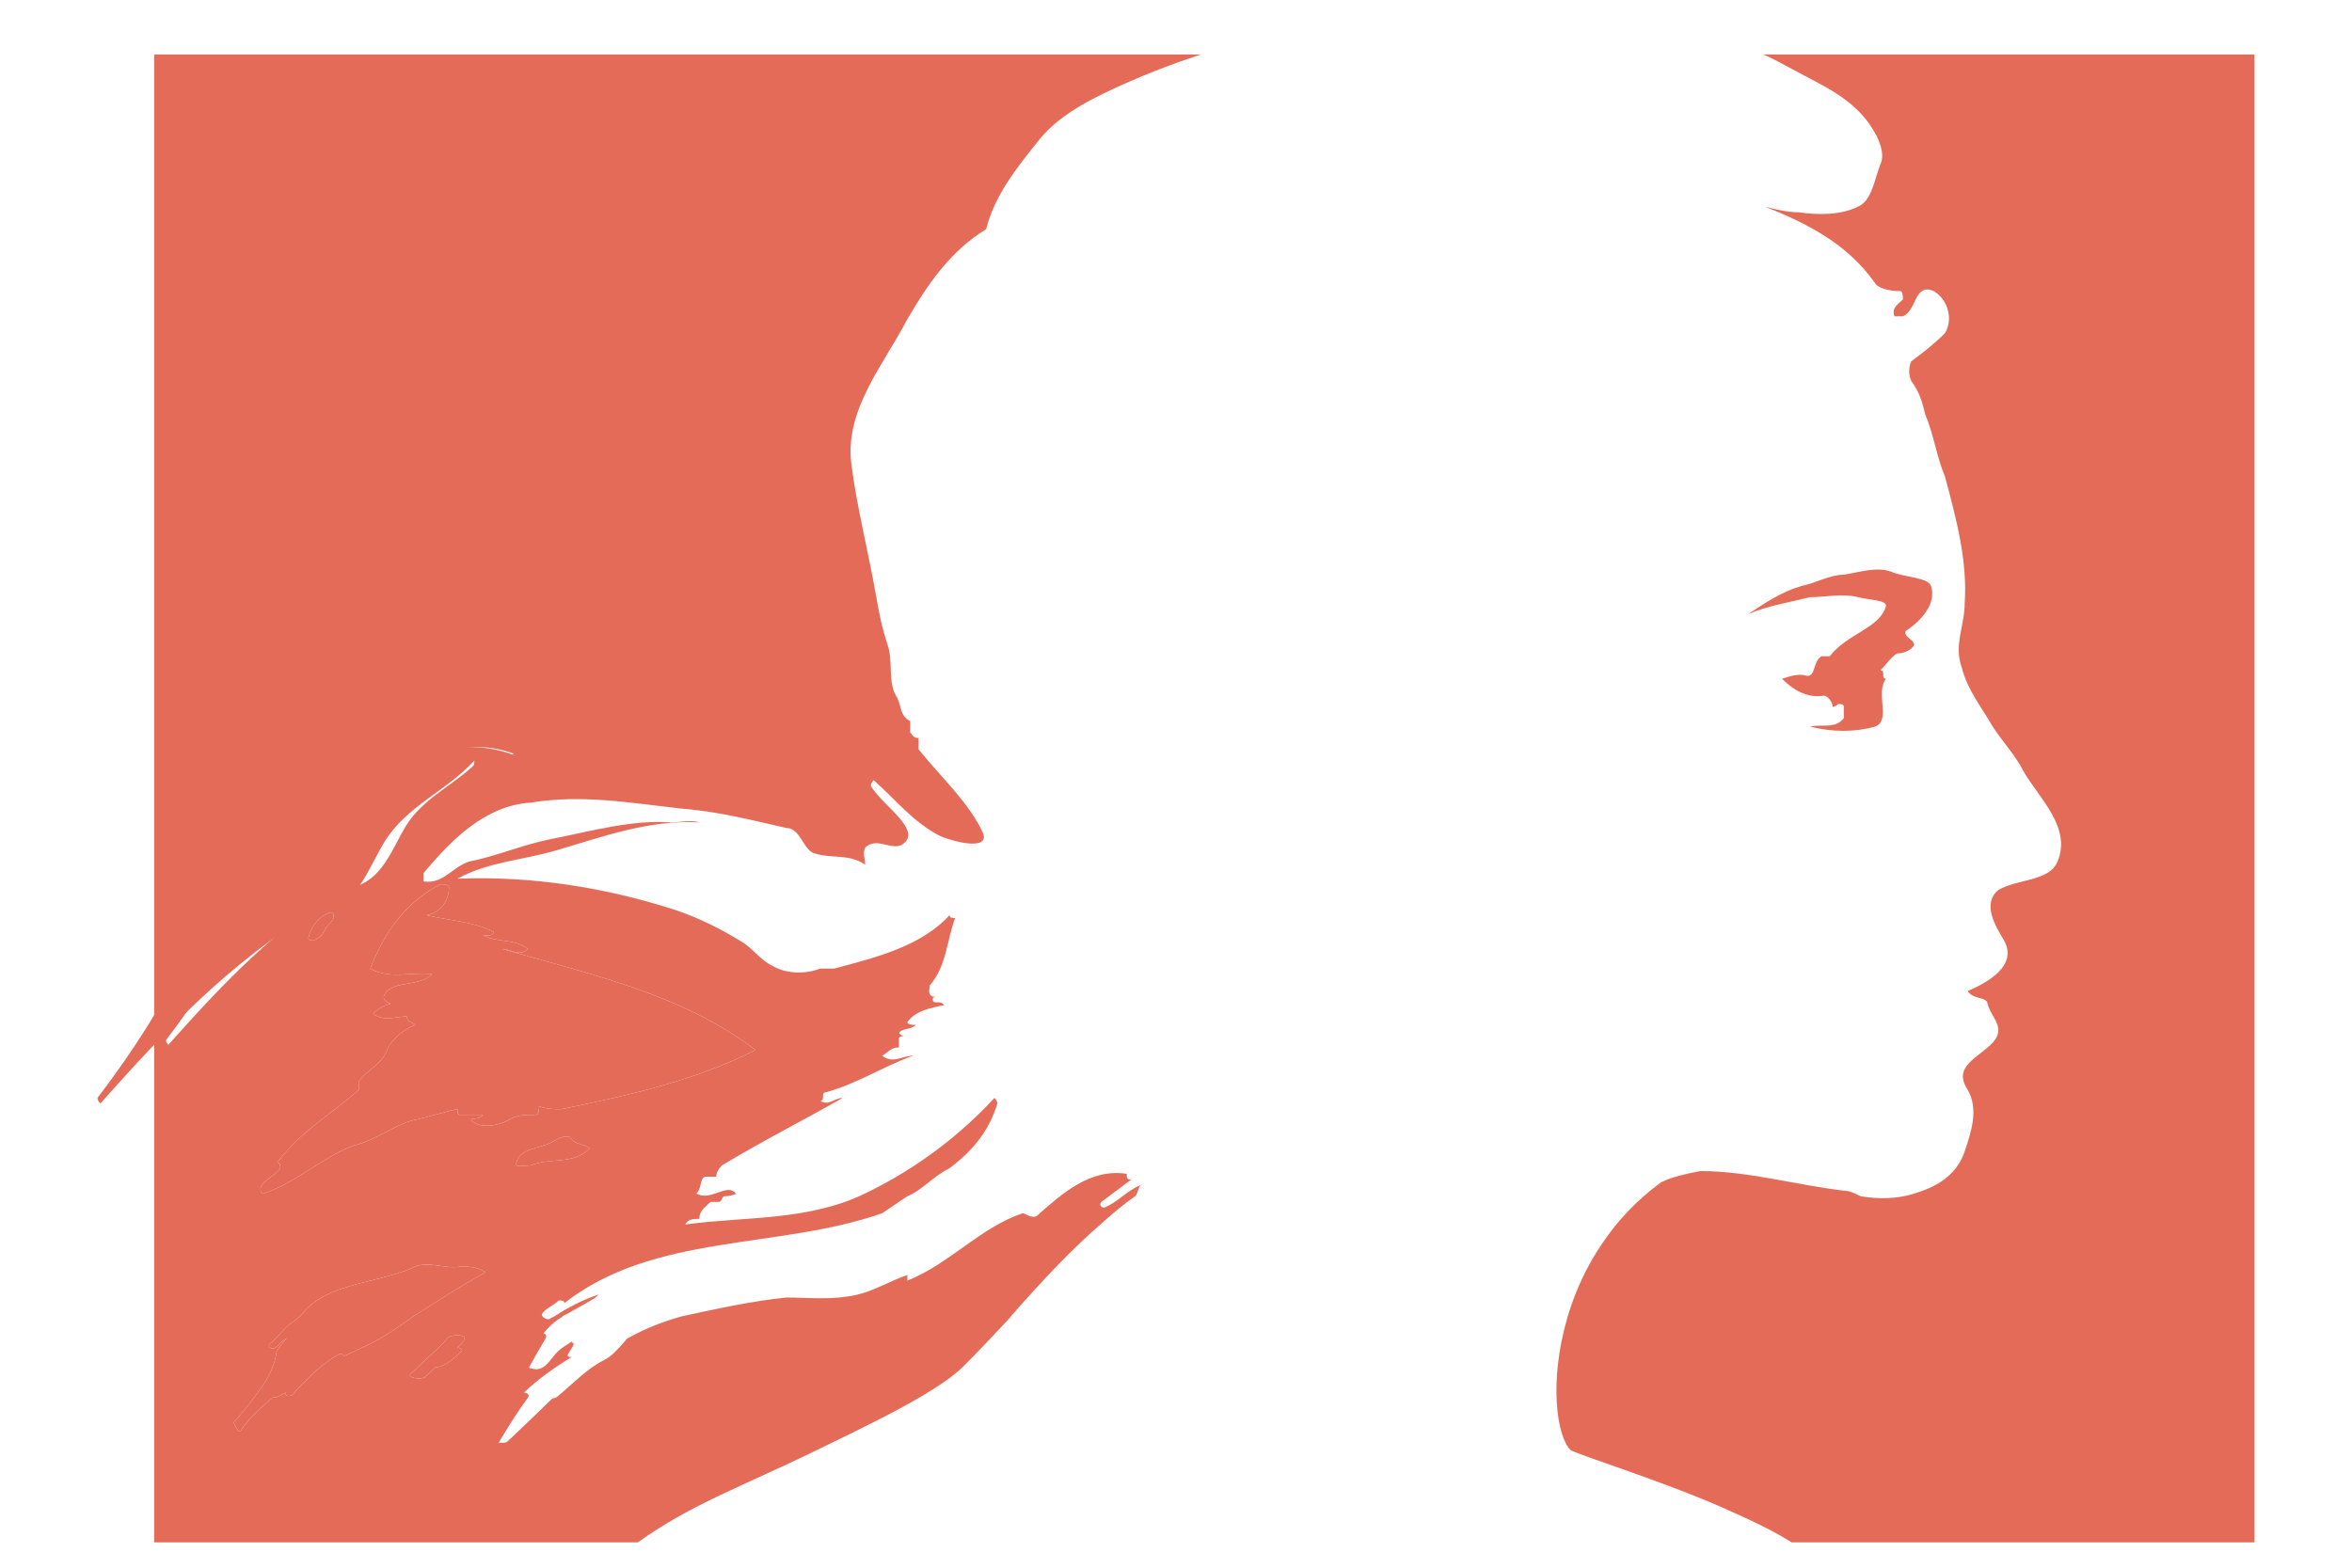 <?xml version="1.0" encoding="UTF-8"?>
<svg xmlns="http://www.w3.org/2000/svg" width="18" height="12" viewBox="0 0 18 12" fill="none">
  <path d="M3.439 10.232C3.42 10.245 3.408 10.262 3.393 10.279C3.366 10.31 3.334 10.337 3.304 10.365C3.25 10.414 3.199 10.467 3.144 10.515C3.108 10.547 3.227 10.563 3.252 10.541C3.28 10.517 3.306 10.491 3.332 10.466C3.348 10.465 3.361 10.463 3.366 10.461C3.431 10.439 3.479 10.393 3.529 10.347C3.546 10.331 3.527 10.32 3.5 10.314C3.522 10.295 3.544 10.275 3.553 10.251C3.571 10.209 3.457 10.219 3.439 10.232Z" fill="#E56B59"></path>
  <path d="M3.178 9.695C2.906 9.822 2.56 9.813 2.354 10.012C2.353 10.013 2.352 10.014 2.351 10.014C2.334 10.031 2.318 10.049 2.303 10.069C2.3 10.072 2.297 10.074 2.294 10.077C2.274 10.095 2.252 10.11 2.228 10.128C2.187 10.157 2.153 10.202 2.118 10.237C2.117 10.238 2.116 10.239 2.115 10.24C2.1 10.255 2.085 10.271 2.067 10.285C2.039 10.306 2.082 10.335 2.105 10.317C2.134 10.296 2.155 10.268 2.185 10.248C2.188 10.246 2.192 10.244 2.195 10.242C2.162 10.279 2.133 10.318 2.11 10.359C2.112 10.363 2.114 10.367 2.113 10.373C2.11 10.384 2.108 10.394 2.105 10.405C2.105 10.406 2.104 10.408 2.104 10.41C2.102 10.418 2.099 10.426 2.097 10.434C2.095 10.438 2.094 10.443 2.092 10.448C2.092 10.45 2.091 10.452 2.09 10.453C2.084 10.471 2.077 10.487 2.07 10.504C2.069 10.506 2.068 10.509 2.066 10.512C2.066 10.513 2.065 10.514 2.064 10.516C2.064 10.517 2.063 10.518 2.062 10.519C2.055 10.534 2.047 10.548 2.039 10.562C2.03 10.578 2.02 10.593 2.009 10.608C2.006 10.613 2.003 10.617 2 10.622C2 10.623 1.999 10.623 1.998 10.624C1.977 10.654 1.955 10.684 1.931 10.715C1.927 10.721 1.922 10.727 1.918 10.732C1.906 10.748 1.894 10.763 1.882 10.778C1.875 10.787 1.867 10.797 1.86 10.806C1.858 10.808 1.857 10.809 1.855 10.811C1.833 10.838 1.811 10.864 1.788 10.889C1.789 10.892 1.791 10.896 1.793 10.899C1.793 10.9 1.793 10.9 1.793 10.9C1.799 10.912 1.805 10.924 1.812 10.935C1.814 10.938 1.816 10.942 1.818 10.945C1.82 10.95 1.824 10.954 1.826 10.958C1.834 10.957 1.84 10.954 1.844 10.95C1.844 10.949 1.845 10.949 1.845 10.948C1.85 10.941 1.854 10.934 1.86 10.927C1.86 10.926 1.861 10.925 1.862 10.924C1.864 10.921 1.866 10.918 1.868 10.915C1.871 10.913 1.873 10.91 1.875 10.907C1.876 10.905 1.878 10.903 1.879 10.901C1.88 10.901 1.88 10.9 1.881 10.899C1.919 10.852 1.961 10.807 2.006 10.767C2.031 10.743 2.057 10.722 2.084 10.701C2.088 10.697 2.094 10.696 2.099 10.696C2.104 10.695 2.109 10.696 2.114 10.698C2.125 10.692 2.136 10.685 2.148 10.68C2.16 10.673 2.173 10.667 2.186 10.66C2.186 10.661 2.186 10.663 2.186 10.664C2.182 10.689 2.219 10.689 2.232 10.68C2.247 10.671 2.25 10.663 2.261 10.65C2.278 10.63 2.293 10.615 2.308 10.6C2.309 10.599 2.309 10.598 2.309 10.598C2.311 10.597 2.312 10.595 2.313 10.594C2.323 10.584 2.333 10.574 2.344 10.564C2.344 10.563 2.345 10.563 2.345 10.562C2.346 10.562 2.346 10.561 2.347 10.56C2.357 10.551 2.367 10.541 2.377 10.531C2.443 10.469 2.512 10.411 2.594 10.367C2.608 10.359 2.623 10.365 2.63 10.375C2.631 10.377 2.632 10.379 2.633 10.38C2.728 10.335 2.825 10.294 2.917 10.241C3.002 10.192 3.082 10.134 3.162 10.077C3.164 10.076 3.166 10.075 3.168 10.073C3.344 9.963 3.523 9.844 3.716 9.739C3.651 9.695 3.587 9.695 3.522 9.695C3.415 9.717 3.286 9.652 3.178 9.695Z" fill="#E56B59"></path>
  <path d="M4.211 8.749C4.125 8.792 3.974 8.792 3.953 8.899C3.931 8.942 4.017 8.921 4.06 8.921C4.211 8.856 4.383 8.921 4.512 8.792C4.469 8.749 4.405 8.77 4.362 8.705C4.319 8.684 4.254 8.727 4.211 8.749Z" fill="#E56B59"></path>
  <path d="M3.372 5.757C2.92 5.972 2.532 6.317 2.166 6.704C1.947 6.937 1.715 7.156 1.435 7.307C1.241 7.694 1.026 8.038 0.746 8.404C0.746 8.426 0.768 8.447 0.768 8.447C1.284 7.866 1.758 7.371 2.425 6.962C2.468 6.941 2.36 7.027 2.446 7.005C2.726 6.941 2.812 6.661 2.941 6.446C3.113 6.166 3.415 6.058 3.63 5.822C3.63 5.843 3.63 5.865 3.608 5.886C3.63 5.908 3.651 5.908 3.673 5.908C3.759 5.843 3.867 5.865 3.931 5.779C3.759 5.714 3.544 5.693 3.372 5.757Z" fill="#E56B59"></path>
  <path d="M2.834 7.414C2.984 7.5 3.156 7.436 3.307 7.457C3.242 7.522 3.135 7.522 3.049 7.543C2.983 7.56 2.92 7.608 2.941 7.651C2.955 7.669 2.971 7.678 2.99 7.682C2.941 7.696 2.895 7.718 2.855 7.759C2.941 7.823 3.027 7.78 3.113 7.78C3.113 7.823 3.156 7.823 3.178 7.845C3.07 7.888 2.984 7.974 2.963 8.038C2.92 8.146 2.812 8.189 2.748 8.275V8.34C2.532 8.533 2.296 8.662 2.123 8.899C2.145 8.899 2.145 8.921 2.145 8.942C2.102 9.007 2.016 9.028 1.994 9.093C1.994 9.114 1.994 9.136 2.016 9.136C2.274 9.05 2.468 8.856 2.704 8.77C2.877 8.727 3.006 8.619 3.156 8.576C3.264 8.555 3.393 8.512 3.501 8.49C3.501 8.512 3.501 8.533 3.522 8.533H3.694C3.673 8.576 3.587 8.555 3.608 8.576C3.673 8.641 3.802 8.619 3.888 8.576C3.953 8.533 4.017 8.533 4.103 8.533C4.125 8.533 4.125 8.49 4.125 8.469C4.189 8.49 4.233 8.49 4.297 8.49C4.814 8.383 5.309 8.275 5.782 8.038C5.222 7.608 4.512 7.457 3.845 7.264C3.91 7.264 3.974 7.328 4.039 7.264C3.931 7.178 3.802 7.221 3.694 7.156C3.716 7.156 3.759 7.178 3.781 7.134C3.608 7.048 3.436 7.048 3.264 7.005C3.372 6.984 3.436 6.898 3.436 6.79C3.436 6.769 3.393 6.769 3.372 6.769C3.113 6.898 2.941 7.134 2.834 7.414Z" fill="#E56B59"></path>
  <path d="M2.489 7.113C2.509 7.074 2.532 7.07 2.554 7.027C2.554 7.005 2.554 6.984 2.532 6.984C2.446 7.005 2.382 7.091 2.36 7.178C2.36 7.199 2.382 7.199 2.403 7.199C2.446 7.178 2.468 7.156 2.489 7.113Z" fill="#E56B59"></path>
  <path d="M7.547 1.754C7.611 1.496 7.783 1.281 7.956 1.066C8.127 0.855 8.413 0.728 8.62 0.635C8.921 0.501 9.192 0.417 9.192 0.417H1.18V11.806H4.882C5.292 11.511 5.701 11.37 6.273 11.089C6.543 10.956 7.16 10.672 7.37 10.462C7.492 10.34 7.615 10.209 7.738 10.077H7.735C7.964 9.818 8.188 9.572 8.453 9.345C8.534 9.272 8.612 9.209 8.687 9.157C8.709 9.136 8.709 9.093 8.73 9.071C8.623 9.114 8.558 9.2 8.451 9.244C8.429 9.244 8.408 9.222 8.429 9.2C8.506 9.143 8.582 9.085 8.659 9.028C8.654 9.028 8.649 9.028 8.644 9.028C8.623 9.028 8.623 9.007 8.623 8.985C8.343 8.942 8.128 9.136 7.934 9.308C7.891 9.33 7.848 9.287 7.827 9.287C7.504 9.394 7.267 9.674 6.944 9.803V9.76C6.815 9.803 6.69 9.881 6.557 9.911C6.363 9.954 6.191 9.932 6.019 9.932C5.758 9.958 5.497 10.016 5.236 10.072C5.229 10.073 5.221 10.075 5.214 10.077C5.074 10.116 4.942 10.168 4.813 10.239C4.808 10.241 4.803 10.244 4.798 10.247C4.787 10.261 4.777 10.274 4.767 10.284C4.721 10.335 4.681 10.382 4.619 10.413C4.487 10.48 4.379 10.598 4.262 10.693C4.254 10.7 4.241 10.703 4.228 10.704C4.112 10.815 3.999 10.927 3.881 11.036C3.873 11.043 3.84 11.047 3.816 11.043C3.816 11.043 3.817 11.042 3.817 11.041C3.822 11.035 3.826 11.028 3.83 11.021C3.848 10.991 3.866 10.96 3.885 10.93C3.906 10.897 3.927 10.863 3.949 10.83C3.978 10.786 4.008 10.742 4.04 10.699C4.049 10.688 4.047 10.678 4.04 10.671C4.033 10.664 4.021 10.66 4.01 10.66C4.117 10.556 4.245 10.467 4.371 10.39C4.371 10.389 4.371 10.388 4.371 10.386C4.357 10.392 4.336 10.38 4.347 10.365C4.36 10.346 4.371 10.325 4.384 10.306C4.386 10.3 4.388 10.293 4.391 10.287C4.385 10.281 4.38 10.276 4.374 10.27C4.34 10.293 4.303 10.314 4.273 10.341C4.222 10.387 4.181 10.482 4.103 10.481C4.098 10.481 4.083 10.48 4.071 10.476C4.061 10.475 4.053 10.472 4.048 10.469C4.049 10.467 4.05 10.465 4.051 10.464C4.052 10.462 4.053 10.46 4.054 10.458C4.055 10.456 4.056 10.454 4.057 10.452C4.061 10.446 4.064 10.44 4.067 10.434C4.071 10.428 4.074 10.421 4.078 10.415C4.08 10.41 4.083 10.405 4.086 10.4C4.091 10.391 4.096 10.382 4.101 10.373C4.105 10.366 4.109 10.36 4.112 10.354C4.122 10.338 4.131 10.322 4.14 10.306C4.145 10.298 4.149 10.291 4.154 10.283C4.161 10.27 4.169 10.257 4.176 10.244C4.187 10.226 4.176 10.211 4.16 10.206C4.2 10.154 4.249 10.111 4.308 10.077H4.301C4.384 10.036 4.466 9.985 4.548 9.939C4.56 9.929 4.572 9.918 4.584 9.908C4.461 9.949 4.351 10.005 4.242 10.077C4.242 10.077 4.213 10.089 4.205 10.097C4.205 10.097 4.18 10.106 4.152 10.077C4.149 10.073 4.146 10.068 4.146 10.061C4.168 10.018 4.233 9.997 4.276 9.954C4.297 9.954 4.319 9.954 4.319 9.975C5.007 9.437 5.954 9.566 6.751 9.287C6.815 9.244 6.88 9.2 6.944 9.157C7.052 9.114 7.138 9.007 7.267 8.942C7.439 8.813 7.568 8.662 7.633 8.447C7.633 8.426 7.611 8.404 7.611 8.404C7.332 8.705 7.009 8.942 6.664 9.114C6.212 9.351 5.717 9.308 5.244 9.373C5.266 9.33 5.309 9.33 5.352 9.33C5.352 9.265 5.395 9.244 5.438 9.2H5.502C5.524 9.2 5.524 9.157 5.545 9.157C5.588 9.157 5.653 9.136 5.631 9.136C5.567 9.05 5.438 9.2 5.33 9.136C5.373 9.093 5.352 9.028 5.395 9.007H5.481C5.481 8.964 5.524 8.921 5.524 8.921C5.847 8.727 6.148 8.576 6.449 8.404C6.385 8.404 6.342 8.469 6.277 8.426C6.32 8.426 6.277 8.361 6.32 8.361C6.557 8.297 6.751 8.167 6.987 8.081C6.901 8.081 6.836 8.146 6.751 8.081C6.794 8.06 6.815 8.017 6.88 8.017V7.952C6.88 7.931 6.901 7.931 6.923 7.931C6.901 7.931 6.88 7.909 6.88 7.909C6.901 7.866 6.966 7.888 7.009 7.845C6.987 7.845 6.944 7.845 6.944 7.823C7.009 7.737 7.116 7.716 7.224 7.694C7.202 7.651 7.138 7.694 7.138 7.651C7.138 7.629 7.159 7.629 7.181 7.629H7.138C7.095 7.608 7.116 7.565 7.116 7.543C7.245 7.393 7.245 7.199 7.31 7.027C7.288 7.027 7.267 7.027 7.267 7.005C7.052 7.242 6.707 7.328 6.385 7.414H6.277C6.169 7.457 6.019 7.457 5.911 7.393C5.825 7.35 5.782 7.285 5.696 7.221C5.524 7.113 5.352 7.027 5.158 6.962C4.62 6.79 4.06 6.704 3.501 6.726C3.738 6.596 3.999 6.585 4.254 6.51C4.62 6.403 4.964 6.274 5.352 6.295C5.287 6.274 5.201 6.295 5.136 6.295C4.835 6.274 4.534 6.36 4.211 6.424C3.996 6.467 3.802 6.553 3.587 6.596C3.458 6.639 3.393 6.769 3.242 6.747V6.683C3.458 6.424 3.716 6.166 4.06 6.144C4.448 6.08 4.814 6.144 5.201 6.188C5.481 6.209 5.739 6.274 6.019 6.338C6.126 6.338 6.148 6.51 6.234 6.532C6.363 6.575 6.492 6.532 6.621 6.618C6.621 6.575 6.6 6.532 6.621 6.489C6.707 6.403 6.815 6.51 6.901 6.467C7.073 6.36 6.751 6.166 6.664 6.015C6.664 5.994 6.686 5.972 6.686 5.972C6.858 6.123 6.987 6.295 7.202 6.403C7.31 6.446 7.568 6.51 7.525 6.381C7.418 6.144 7.202 5.951 7.03 5.736V5.649C6.987 5.649 6.987 5.628 6.966 5.606V5.52C6.88 5.477 6.901 5.391 6.858 5.327C6.794 5.219 6.836 5.068 6.794 4.939C6.751 4.81 6.729 4.703 6.707 4.573C6.643 4.208 6.557 3.885 6.514 3.54C6.471 3.132 6.751 2.809 6.944 2.443C7.095 2.185 7.267 1.926 7.547 1.754ZM3.553 10.251C3.544 10.275 3.522 10.295 3.5 10.314C3.527 10.32 3.546 10.331 3.529 10.347C3.479 10.393 3.431 10.439 3.366 10.461C3.361 10.463 3.348 10.465 3.332 10.466C3.306 10.491 3.28 10.517 3.252 10.541C3.227 10.563 3.108 10.547 3.144 10.515C3.199 10.467 3.25 10.414 3.304 10.365C3.334 10.337 3.366 10.31 3.393 10.279C3.408 10.262 3.42 10.245 3.439 10.232C3.457 10.219 3.571 10.209 3.553 10.251ZM3.168 10.073C3.166 10.075 3.164 10.076 3.162 10.077C3.082 10.134 3.002 10.192 2.917 10.241C2.825 10.294 2.728 10.335 2.633 10.38C2.632 10.379 2.631 10.377 2.63 10.375C2.623 10.365 2.608 10.359 2.594 10.367C2.512 10.411 2.443 10.469 2.377 10.531C2.367 10.541 2.357 10.551 2.347 10.56C2.346 10.561 2.346 10.562 2.345 10.562C2.345 10.563 2.344 10.563 2.344 10.564C2.333 10.574 2.323 10.584 2.313 10.594C2.312 10.595 2.311 10.597 2.309 10.598C2.309 10.598 2.309 10.599 2.308 10.6C2.293 10.615 2.278 10.63 2.261 10.65C2.25 10.663 2.247 10.671 2.232 10.68C2.219 10.689 2.182 10.689 2.186 10.664C2.186 10.663 2.186 10.661 2.186 10.66C2.173 10.667 2.16 10.673 2.148 10.68C2.136 10.685 2.125 10.692 2.114 10.698C2.109 10.696 2.104 10.695 2.099 10.696C2.094 10.696 2.088 10.697 2.084 10.701C2.057 10.722 2.031 10.743 2.006 10.767C1.961 10.807 1.919 10.852 1.881 10.899C1.88 10.9 1.88 10.901 1.879 10.901C1.878 10.903 1.876 10.905 1.875 10.907C1.873 10.91 1.871 10.913 1.868 10.915C1.866 10.918 1.864 10.921 1.862 10.924C1.861 10.925 1.86 10.926 1.86 10.927C1.854 10.934 1.85 10.941 1.845 10.948C1.845 10.949 1.844 10.949 1.844 10.95C1.84 10.954 1.834 10.957 1.826 10.958C1.824 10.954 1.82 10.95 1.818 10.945C1.816 10.942 1.814 10.938 1.812 10.935C1.805 10.924 1.799 10.912 1.793 10.9C1.793 10.9 1.793 10.9 1.793 10.899C1.791 10.896 1.789 10.892 1.788 10.889C1.811 10.864 1.833 10.838 1.855 10.811C1.857 10.809 1.858 10.808 1.86 10.806C1.867 10.797 1.875 10.787 1.882 10.778C1.894 10.763 1.906 10.748 1.918 10.732C1.922 10.727 1.927 10.721 1.931 10.715C1.955 10.684 1.977 10.654 1.998 10.624C1.999 10.623 2 10.623 2 10.622C2.003 10.617 2.006 10.613 2.009 10.608C2.02 10.593 2.03 10.578 2.039 10.562C2.047 10.548 2.055 10.534 2.062 10.519C2.063 10.518 2.064 10.517 2.064 10.516C2.065 10.514 2.066 10.513 2.066 10.512C2.068 10.509 2.069 10.506 2.07 10.504C2.077 10.487 2.084 10.471 2.09 10.453C2.091 10.452 2.092 10.45 2.092 10.448C2.094 10.443 2.095 10.438 2.097 10.434C2.099 10.426 2.102 10.418 2.104 10.41C2.104 10.408 2.105 10.406 2.105 10.405C2.108 10.394 2.11 10.384 2.113 10.373C2.114 10.367 2.112 10.363 2.11 10.359C2.133 10.318 2.162 10.279 2.195 10.242C2.192 10.244 2.188 10.246 2.185 10.248C2.155 10.268 2.134 10.296 2.105 10.317C2.082 10.335 2.039 10.306 2.067 10.285C2.085 10.271 2.1 10.255 2.115 10.24C2.116 10.239 2.117 10.238 2.118 10.237C2.153 10.202 2.187 10.157 2.228 10.128C2.252 10.11 2.274 10.095 2.294 10.077C2.297 10.074 2.3 10.072 2.303 10.069C2.318 10.049 2.334 10.031 2.351 10.014C2.352 10.014 2.353 10.013 2.354 10.012C2.56 9.813 2.906 9.822 3.178 9.695C3.286 9.652 3.415 9.717 3.522 9.695C3.587 9.695 3.651 9.695 3.716 9.739C3.523 9.844 3.344 9.963 3.168 10.073ZM4.06 8.921C4.017 8.921 3.931 8.942 3.953 8.899C3.974 8.792 4.125 8.792 4.211 8.749C4.254 8.727 4.319 8.684 4.362 8.705C4.405 8.77 4.469 8.749 4.512 8.792C4.383 8.921 4.211 8.856 4.06 8.921ZM3.372 6.769C3.393 6.769 3.436 6.769 3.436 6.79C3.436 6.898 3.372 6.984 3.264 7.005C3.436 7.048 3.608 7.048 3.781 7.134C3.759 7.178 3.716 7.156 3.694 7.156C3.802 7.221 3.931 7.178 4.039 7.264C3.974 7.328 3.91 7.264 3.845 7.264C4.512 7.457 5.222 7.608 5.782 8.038C5.309 8.275 4.814 8.383 4.297 8.49C4.233 8.49 4.189 8.49 4.125 8.469C4.125 8.49 4.125 8.533 4.103 8.533C4.017 8.533 3.953 8.533 3.888 8.576C3.802 8.619 3.673 8.641 3.608 8.576C3.587 8.555 3.673 8.576 3.694 8.533H3.522C3.501 8.533 3.501 8.512 3.501 8.49C3.393 8.512 3.264 8.555 3.156 8.576C3.006 8.619 2.877 8.727 2.704 8.77C2.468 8.856 2.274 9.05 2.016 9.136C1.994 9.136 1.994 9.114 1.994 9.093C2.016 9.028 2.102 9.007 2.145 8.942C2.145 8.921 2.145 8.899 2.123 8.899C2.296 8.662 2.532 8.533 2.748 8.34V8.275C2.812 8.189 2.92 8.146 2.963 8.038C2.984 7.974 3.07 7.888 3.178 7.845C3.156 7.823 3.113 7.823 3.113 7.78C3.027 7.78 2.941 7.823 2.855 7.759C2.895 7.718 2.941 7.696 2.99 7.682C2.971 7.678 2.955 7.669 2.941 7.651C2.92 7.608 2.983 7.56 3.049 7.543C3.135 7.522 3.242 7.522 3.307 7.457C3.156 7.436 2.984 7.5 2.834 7.414C2.941 7.134 3.113 6.898 3.372 6.769ZM2.36 7.178C2.382 7.091 2.446 7.005 2.532 6.984C2.554 6.984 2.554 7.005 2.554 7.027C2.532 7.07 2.509 7.074 2.489 7.113C2.468 7.156 2.446 7.178 2.403 7.199C2.382 7.199 2.36 7.199 2.36 7.178ZM3.715 5.877C3.697 5.877 3.679 5.877 3.662 5.859C3.679 5.841 3.679 5.823 3.679 5.805C3.5 6.002 3.248 6.092 3.104 6.326C2.996 6.506 2.924 6.74 2.691 6.794C2.619 6.812 2.708 6.74 2.673 6.758C2.115 7.099 1.72 7.513 1.288 7.998C1.288 7.998 1.27 7.98 1.27 7.962C1.504 7.657 1.684 7.369 1.845 7.045C2.079 6.919 2.273 6.736 2.457 6.542C2.762 6.218 3.086 5.93 3.464 5.751C3.608 5.697 3.787 5.715 3.931 5.769C3.877 5.841 3.787 5.823 3.715 5.877Z" fill="#E56B59"></path>
  <path d="M17.254 0.417H13.49C13.49 0.417 13.513 0.421 13.607 0.471C13.706 0.524 13.835 0.593 13.915 0.635C14.073 0.718 14.227 0.821 14.326 0.979C14.369 1.044 14.434 1.173 14.39 1.259C14.347 1.367 14.326 1.539 14.218 1.582C14.089 1.647 13.917 1.647 13.766 1.625C13.68 1.625 13.594 1.604 13.508 1.582C13.831 1.711 14.132 1.862 14.347 2.163C14.369 2.206 14.455 2.228 14.541 2.228C14.563 2.228 14.563 2.271 14.563 2.292C14.52 2.335 14.476 2.357 14.498 2.421H14.563C14.67 2.378 14.649 2.163 14.799 2.228C14.907 2.292 14.95 2.443 14.885 2.55C14.799 2.637 14.713 2.701 14.627 2.766C14.606 2.809 14.606 2.873 14.627 2.916C14.692 3.002 14.713 3.088 14.735 3.175C14.799 3.325 14.821 3.497 14.885 3.648C14.972 3.971 15.058 4.294 15.036 4.617C15.036 4.789 14.95 4.939 15.014 5.111C15.058 5.284 15.165 5.413 15.251 5.563C15.337 5.693 15.423 5.779 15.488 5.908C15.617 6.123 15.854 6.338 15.746 6.596C15.682 6.747 15.445 6.726 15.294 6.812C15.165 6.919 15.273 7.091 15.337 7.199C15.445 7.393 15.208 7.522 15.058 7.586C15.101 7.651 15.187 7.629 15.208 7.672C15.23 7.78 15.337 7.845 15.273 7.952C15.187 8.081 14.928 8.146 15.058 8.34C15.144 8.49 15.088 8.658 15.036 8.813C14.972 9.007 14.799 9.093 14.649 9.136C14.52 9.179 14.369 9.179 14.24 9.157C14.197 9.136 14.154 9.114 14.111 9.114C13.745 9.071 13.379 8.964 13.013 8.964C12.905 8.985 12.798 9.007 12.712 9.05C12.615 9.121 12.528 9.199 12.451 9.28C12.45 9.281 12.45 9.282 12.449 9.283C12.433 9.3 12.417 9.318 12.402 9.335C12.392 9.346 12.383 9.357 12.374 9.368C12.368 9.376 12.362 9.383 12.356 9.39C12.293 9.469 12.237 9.552 12.186 9.638C12.183 9.644 12.18 9.649 12.177 9.655C12.171 9.665 12.166 9.675 12.16 9.685C12.089 9.816 12.036 9.949 11.997 10.08C11.851 10.573 11.915 10.995 12.018 11.098C12.046 11.127 12.728 11.337 13.203 11.549C13.426 11.648 13.582 11.724 13.711 11.806H17.254L17.254 0.417Z" fill="#E56B59"></path>
  <path d="M14.778 4.485C14.757 4.421 14.585 4.421 14.477 4.378C14.369 4.335 14.24 4.378 14.111 4.399C14.004 4.399 13.896 4.464 13.788 4.485C13.638 4.528 13.509 4.614 13.379 4.701C13.53 4.636 13.681 4.614 13.853 4.571C13.982 4.571 14.092 4.54 14.219 4.571C14.305 4.593 14.434 4.593 14.434 4.636C14.391 4.808 14.133 4.851 14.004 5.023H13.939C13.874 5.066 13.896 5.174 13.831 5.174C13.767 5.153 13.702 5.174 13.638 5.196C13.724 5.282 13.831 5.346 13.96 5.325C13.982 5.325 14.025 5.368 14.025 5.411C14.025 5.411 14.046 5.411 14.068 5.389C14.09 5.389 14.111 5.389 14.111 5.411V5.497C14.046 5.583 13.939 5.54 13.853 5.562C14.025 5.605 14.197 5.605 14.348 5.562C14.477 5.518 14.348 5.303 14.434 5.196C14.391 5.196 14.434 5.131 14.391 5.131C14.434 5.088 14.477 5.023 14.52 5.002C14.563 5.002 14.628 4.98 14.649 4.937C14.649 4.894 14.563 4.873 14.585 4.83C14.714 4.744 14.821 4.614 14.778 4.485Z" fill="#E56B59"></path>
</svg>
